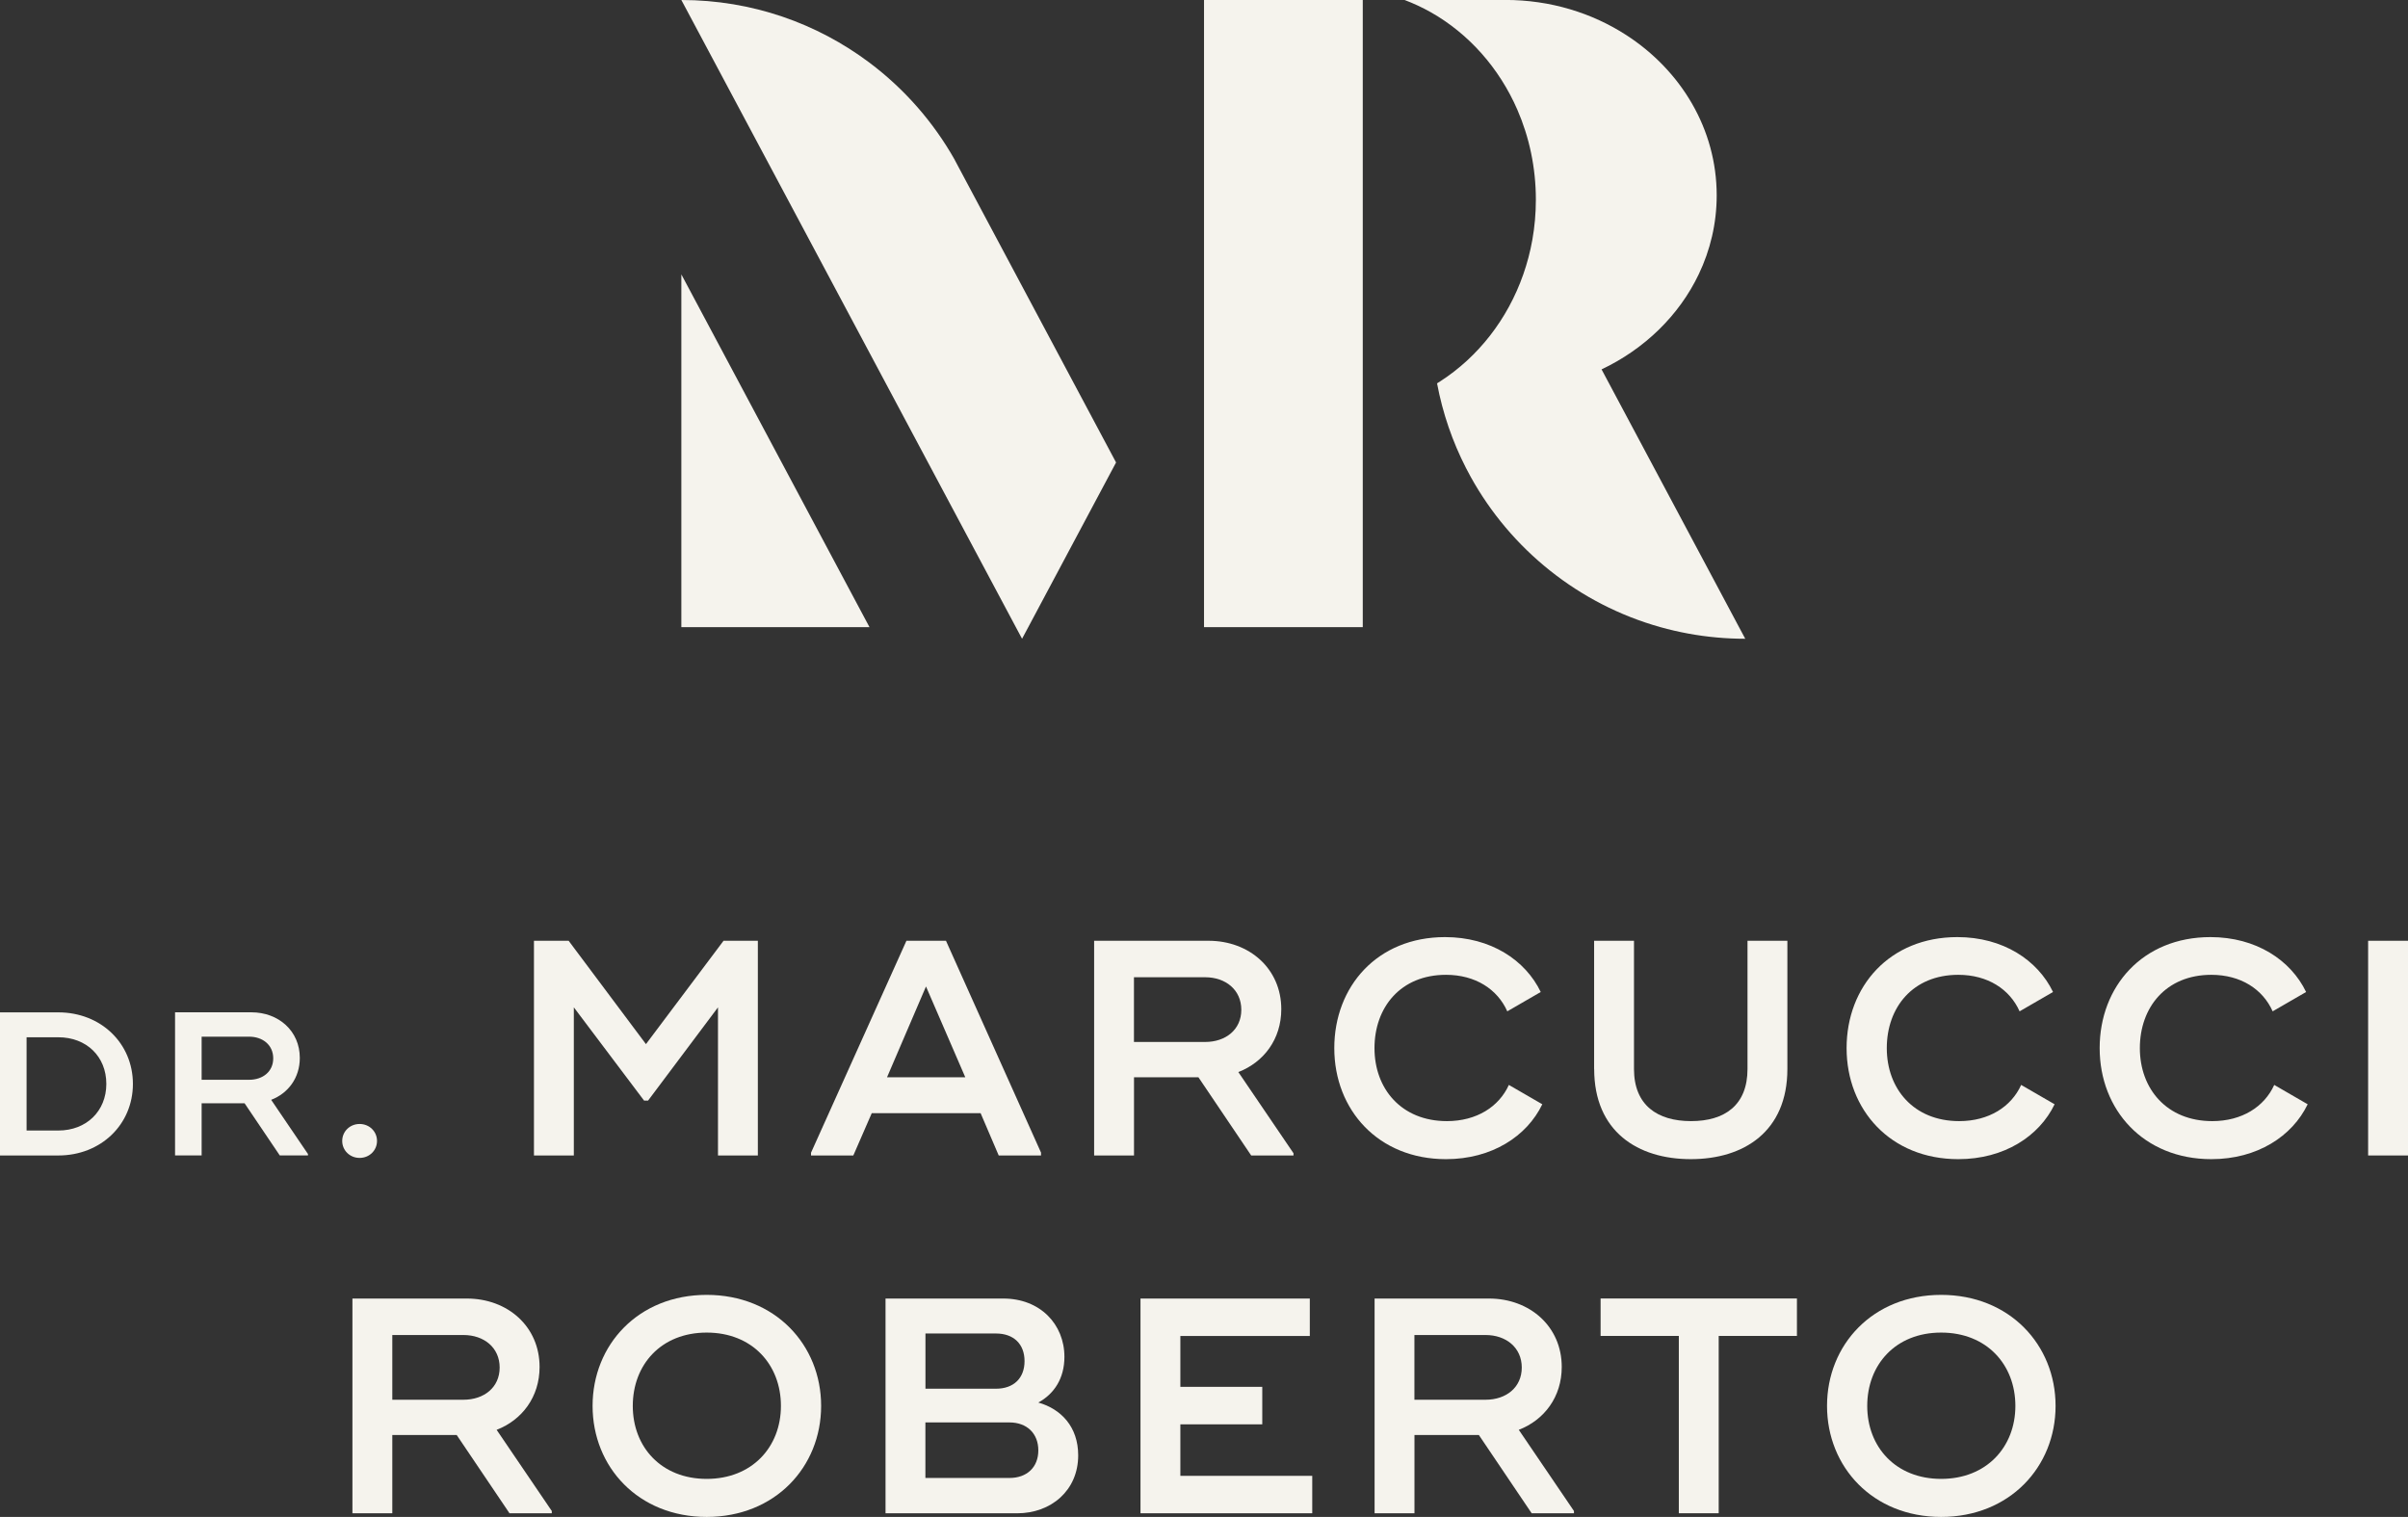 <?xml version="1.0" encoding="UTF-8"?>
<svg id="Layer_1" data-name="Layer 1" xmlns="http://www.w3.org/2000/svg" viewBox="0 0 445.69 280.77">
  <rect x="0" y="0" width="445.69" height="280.77" fill="#333333" stroke="none"/>
  <g>
    <path d="M323.01,118.23c-1.78,0-3.54-.08-5.28-.24-3.57-.32-7.05-.97-10.41-1.91-15.1-4.23-27.7-14.41-35.13-27.85,0-.01-.02-.02-.02-.04l-.82-1.54s-.02-.03-.02-.04c-2.49-4.86-4.31-10.12-5.35-15.66.2-.12.4-.25.59-.37,6.99-4.5,12.46-11.46,15.37-19.79.72-2.06,1.29-4.2,1.68-6.41.43-2.4.65-4.89.65-7.43,0-5.95-1.23-11.58-3.42-16.63-3.36-7.73-9-14.07-15.98-18.03-1.58-.89-3.22-1.66-4.92-2.3h0s18.68,0,18.68,0c8.32,0,16.03,2.4,22.37,6.5,10.12,6.54,16.74,17.39,16.74,29.67,0,5.2-1.19,10.15-3.33,14.62-3.63,7.6-10.02,13.82-17.98,17.59l21.31,39.95,4.13,7.75,1.15,2.15Z" fill="#f5f3ed"/>
    <polygon points="160.93 116.08 160.93 116.08 126.11 116.08 126.11 50.79 156.39 107.57 160.93 116.08" fill="#f5f3ed"/>
    <path d="M206.58,85.58l-16.26,30.5-1.15,2.15-1.15-2.15-13.71-25.7-13.38-25.09-7.73-14.5L126.11,0c13.06,0,25.12,4.32,34.82,11.6,6.43,4.83,11.82,10.96,15.79,18,0,0,0,.01,0,.02l1.22,2.29s0,0,0,0l10.07,18.88,18.55,34.79Z" fill="#f5f3ed"/>
    <rect x="222.85" width="29.38" height="116.08" fill="#f5f3ed"/>
  </g>
  <g>
    <g>
      <path d="M24.6,200.62c0,7.53-5.94,13.25-13.81,13.25H0v-26.49h10.79c7.87,0,13.81,5.72,13.81,13.25ZM19.68,200.62c0-5.07-3.67-8.63-8.89-8.63h-5.87v17.26h5.87c5.22,0,8.89-3.6,8.89-8.63Z" fill="#f5f3ed"/>
      <path d="M57,213.6v.26h-5.22l-6.51-9.65h-7.95v9.65h-4.92v-26.49h14.12c5.03,0,8.97,3.44,8.97,8.44,0,3.71-2.16,6.55-5.3,7.76l6.81,10.03ZM37.32,199.86h8.78c2.54,0,4.47-1.51,4.47-3.97s-1.93-4.01-4.47-4.01h-8.78v7.99Z" fill="#f5f3ed"/>
      <path d="M63.34,211.18c0-1.74,1.4-3.14,3.22-3.14s3.22,1.4,3.22,3.14-1.4,3.14-3.22,3.14-3.22-1.4-3.22-3.14Z" fill="#f5f3ed"/>
      <path d="M140.27,174.13v39.74h-7.38v-27.42l-12.94,17.26h-.74l-13-17.26v27.42h-7.38v-39.74h6.42l14.31,19.13,14.36-19.13h6.36Z" fill="#f5f3ed"/>
      <path d="M192.68,213.36v.51h-7.83l-3.35-7.83h-20.15l-3.41,7.83h-7.83v-.51l17.66-39.23h7.32l17.6,39.23ZM178.66,199.39l-7.27-16.8-7.21,16.8h14.48Z" fill="#f5f3ed"/>
      <path d="M239.41,213.47v.4h-7.83l-9.77-14.48h-11.92v14.48h-7.38v-39.74h21.18c7.55,0,13.46,5.17,13.46,12.66,0,5.56-3.24,9.82-7.95,11.64l10.22,15.04ZM209.88,192.86h13.17c3.8,0,6.7-2.27,6.7-5.96s-2.9-6.02-6.7-6.02h-13.17v11.98Z" fill="#f5f3ed"/>
      <path d="M246.96,194c0-11.41,7.95-20.55,20.5-20.55,8.46,0,14.87,4.26,17.71,10.16l-6.19,3.58c-1.82-4.09-5.9-6.76-11.35-6.76-8.4,0-13.23,6.02-13.23,13.57s5,13.51,13.4,13.51c5.51,0,9.65-2.67,11.47-6.7l6.19,3.58c-2.84,5.9-9.31,10.16-17.83,10.16-12.55,0-20.67-9.14-20.67-20.55Z" fill="#f5f3ed"/>
      <path d="M295.05,197.86v-23.73h7.38v23.73c0,6.7,4.32,9.65,10.56,9.65s10.45-2.95,10.45-9.65v-23.73h7.38v23.73c0,11.58-8.06,16.69-17.88,16.69s-17.88-5.11-17.88-16.69Z" fill="#f5f3ed"/>
      <path d="M341.78,194c0-11.41,7.95-20.55,20.5-20.55,8.46,0,14.87,4.26,17.71,10.16l-6.19,3.58c-1.82-4.09-5.9-6.76-11.35-6.76-8.4,0-13.23,6.02-13.23,13.57s5,13.51,13.4,13.51c5.51,0,9.65-2.67,11.47-6.7l6.19,3.58c-2.84,5.9-9.31,10.16-17.83,10.16-12.55,0-20.67-9.14-20.67-20.55Z" fill="#f5f3ed"/>
      <path d="M388.62,194c0-11.41,7.95-20.55,20.5-20.55,8.46,0,14.87,4.26,17.71,10.16l-6.19,3.58c-1.82-4.09-5.9-6.76-11.35-6.76-8.4,0-13.23,6.02-13.23,13.57s5,13.51,13.4,13.51c5.51,0,9.65-2.67,11.47-6.7l6.19,3.58c-2.84,5.9-9.31,10.16-17.83,10.16-12.55,0-20.67-9.14-20.67-20.55Z" fill="#f5f3ed"/>
      <path d="M445.69,174.13v39.74h-7.38v-39.74h7.38Z" fill="#f5f3ed"/>
    </g>
    <g>
      <path d="M102.13,279.69v.4h-7.83l-9.77-14.48h-11.92v14.48h-7.38v-39.74h21.18c7.55,0,13.46,5.17,13.46,12.66,0,5.56-3.24,9.82-7.95,11.64l10.22,15.04ZM72.61,259.08h13.17c3.8,0,6.7-2.27,6.7-5.96s-2.9-6.02-6.7-6.02h-13.17v11.98Z" fill="#f5f3ed"/>
      <path d="M109.68,260.22c0-11.3,8.46-20.55,21.12-20.55s21.18,9.25,21.18,20.55-8.52,20.55-21.18,20.55-21.12-9.25-21.12-20.55ZM144.54,260.22c0-7.61-5.28-13.57-13.74-13.57s-13.68,5.96-13.68,13.57,5.28,13.51,13.68,13.51,13.74-5.9,13.74-13.51Z" fill="#f5f3ed"/>
      <path d="M163.91,240.35h21.8c6.81,0,11.3,4.77,11.3,10.79,0,4.03-1.93,6.87-4.83,8.46,4.2,1.19,7.38,4.48,7.38,9.77,0,6.53-5.05,10.73-11.3,10.73h-24.36v-39.74ZM184.35,257.04c3.24,0,5.28-1.93,5.28-5.11s-2.04-5.11-5.28-5.11h-13.06v10.22h13.06ZM186.84,273.56c3.24,0,5.34-1.99,5.34-5.11s-2.1-5.17-5.34-5.17h-15.56v10.28h15.56Z" fill="#f5f3ed"/>
      <path d="M242.88,273.16v6.93h-31.79v-39.74h31.34v6.93h-23.96v9.42h15.16v6.93h-15.16v9.54h24.41Z" fill="#f5f3ed"/>
      <path d="M291.32,279.69v.4h-7.83l-9.77-14.48h-11.92v14.48h-7.38v-39.74h21.18c7.55,0,13.46,5.17,13.46,12.66,0,5.56-3.24,9.82-7.95,11.64l10.22,15.04ZM261.79,259.08h13.17c3.8,0,6.7-2.27,6.7-5.96s-2.9-6.02-6.7-6.02h-13.17v11.98Z" fill="#f5f3ed"/>
      <path d="M332.59,247.27h-14.48v32.82h-7.38v-32.82h-14.48v-6.93h36.34v6.93Z" fill="#f5f3ed"/>
      <path d="M338.16,260.22c0-11.3,8.46-20.55,21.12-20.55s21.18,9.25,21.18,20.55-8.52,20.55-21.18,20.55-21.12-9.25-21.12-20.55ZM373.02,260.22c0-7.61-5.28-13.57-13.74-13.57s-13.68,5.96-13.68,13.57,5.28,13.51,13.68,13.51,13.74-5.9,13.74-13.51Z" fill="#f5f3ed"/>
    </g>
  </g>
</svg>